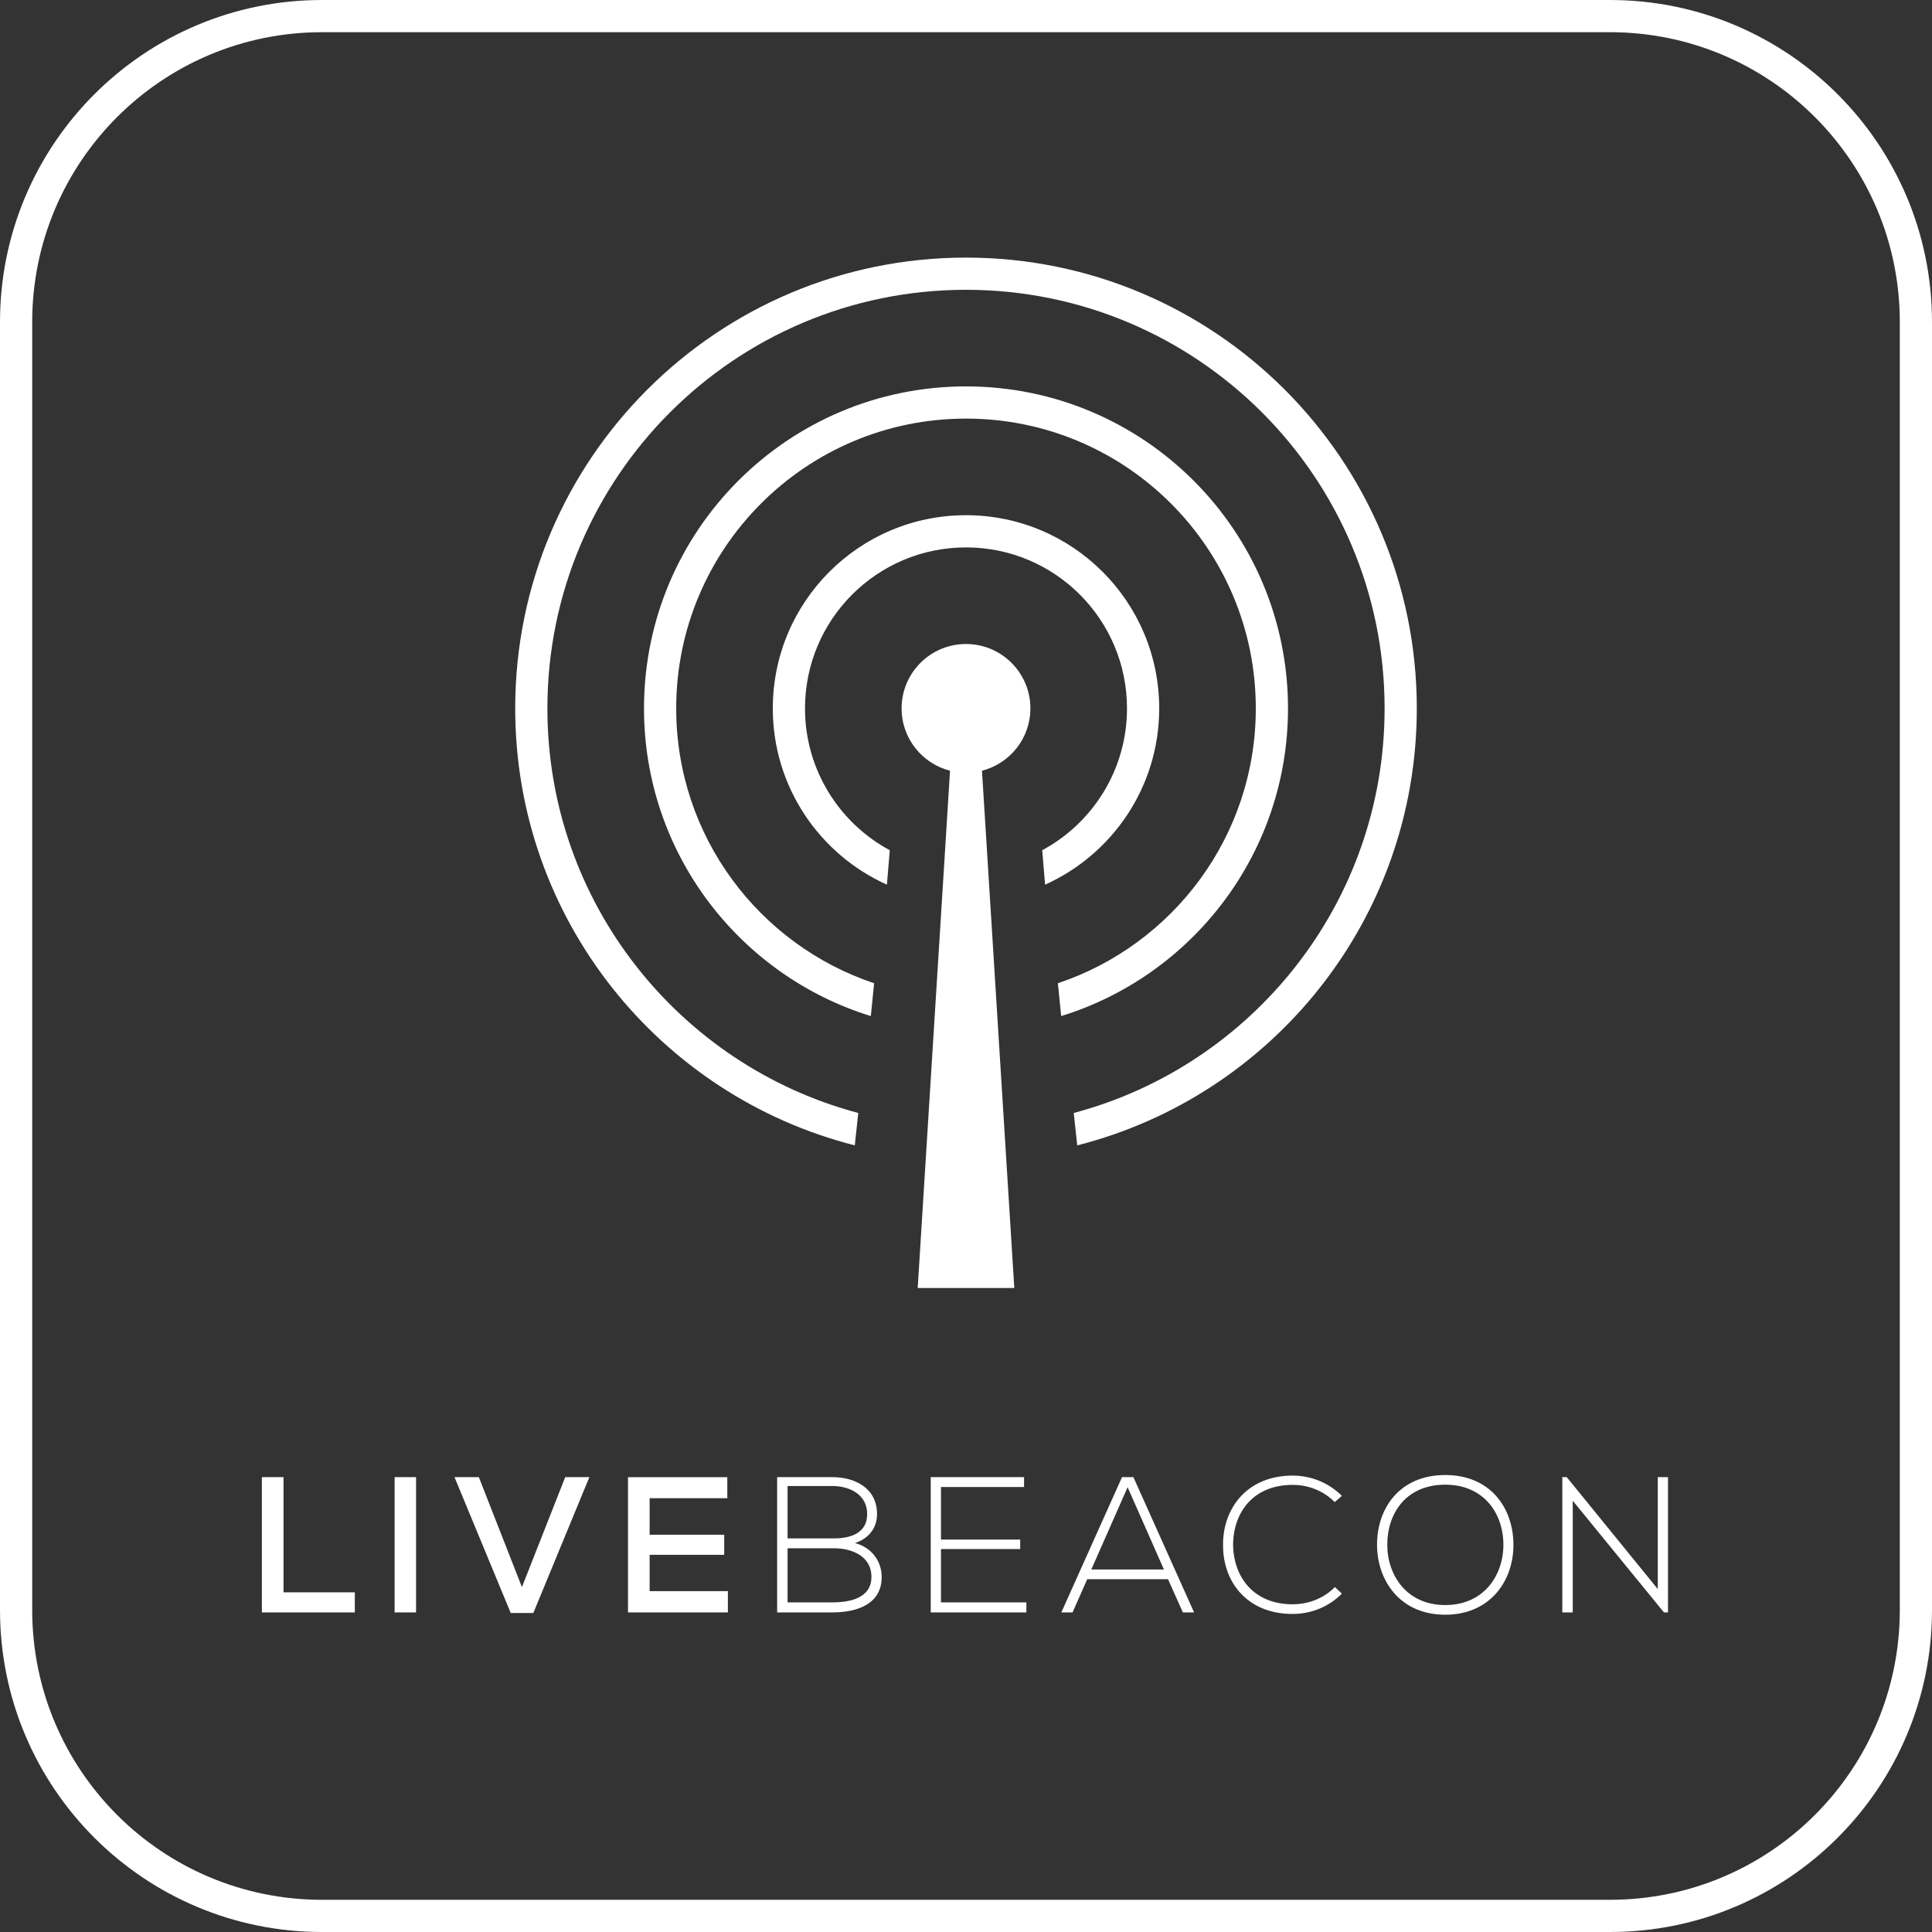 <?xml version="1.0" encoding="utf-8"?>
<!-- Generator: Adobe Illustrator 16.0.0, SVG Export Plug-In . SVG Version: 6.00 Build 0)  -->
<!DOCTYPE svg PUBLIC "-//W3C//DTD SVG 1.1//EN" "http://www.w3.org/Graphics/SVG/1.1/DTD/svg11.dtd">
<svg version="1.1" id="Group_4_" xmlns="http://www.w3.org/2000/svg" xmlns:xlink="http://www.w3.org/1999/xlink" x="0px" y="0px"
	 width="480px" height="480px" viewBox="0 0 480 480" enable-background="new 0 0 480 480" xml:space="preserve">
<rect x="0" y="0" width="480" height="480" fill="#333333" stroke="none"/>
<g id="Shape">
	<g>
		<path fill="#FFFFFF" d="M400,0H80C35.817,0,0,35.817,0,80v320c0,44.183,35.817,80,80,80h320c44.183,0,80-35.817,80-80V80
			C480,35.817,444.183,0,400,0z M472,400c0,39.765-32.235,72-72,72H80c-39.765,0-72-32.235-72-72V80C8,40.235,40.235,8,80,8h320
			c39.765,0,72,32.235,72,72V400z"/>
	</g>
</g>
<g id="Group_5_">
	<g id="Group_7_">
		<g id="Shape_1_">
			<g>
				<path fill="#FFFFFF" d="M70.441,366.994h-5.376v33.603h23.09v-4.992H70.441V366.994z M98.04,400.597h5.329v-33.603H98.04
					V400.597z M129.673,394.309l-10.705-27.314h-6.048l13.969,33.747h5.617l13.921-33.747h-6L129.673,394.309z M161.4,386.292
					h18.529V381.3H161.4v-9.073h19.298v-5.232h-24.674v33.603h24.818v-5.28H161.4V386.292z M212.426,383.363
					c3.408-1.104,5.472-3.744,5.472-7.2c0-6.385-5.424-9.169-11.041-9.169H193.08v33.603h13.777c5.76,0,12.193-1.872,12.193-8.784
					C219.05,387.924,216.65,384.516,212.426,383.363z M195.672,369.202h11.185c4.224,0,8.593,2.112,8.593,6.961
					c0,4.801-4.225,6.049-8.257,6.049h-11.521V369.202z M206.857,398.101h-11.185v-13.44h11.521c4.417,0,9.312,1.92,9.312,7.104
					C216.506,397.093,211.082,398.101,206.857,398.101z M233.784,384.852h19.682V382.5h-19.682v-13.058h20.642v-2.448H231.24v33.603
					h23.762v-2.496h-21.218V384.852z M278.761,366.994l-15.073,33.603h2.784l3.648-8.256h20.065l3.696,8.256h2.784l-15.073-33.603
					H278.761z M271.128,389.94l9.024-20.45l9.025,20.45H271.128z M321.146,368.914c3.841,0,7.585,1.393,10.465,4.272l1.776-1.536
					c-3.408-3.408-7.824-5.04-12.241-5.04c-11.521,0-17.425,8.4-17.282,17.377c0,9.073,6.002,16.994,17.282,16.994
					c4.417,0,8.833-1.633,12.241-5.041l-1.729-1.632c-2.88,2.88-6.672,4.272-10.513,4.272c-9.696,0-14.642-6.769-14.785-14.689
					C306.36,375.827,311.305,368.914,321.146,368.914z M359.065,366.466c-11.329,0-16.945,8.257-16.945,17.282
					c0,8.881,5.665,17.425,16.945,17.425c11.233,0,16.945-8.496,16.945-17.329C376.011,374.771,370.395,366.466,359.065,366.466z
					 M359.065,398.773c-9.553,0-14.401-7.393-14.401-14.978c0-7.921,4.752-14.93,14.401-14.93c9.601,0,14.449,7.153,14.449,14.93
					C373.515,391.381,368.666,398.773,359.065,398.773z M411.866,366.994v27.795l-22.61-27.795h-1.104v33.603h2.592v-27.746
					l22.658,27.746h1.008v-33.603H411.866z"/>
			</g>
		</g>
	</g>
	<g id="Group_6_">
		<g id="Shape_2_">
			<g>
				<path fill="#FFFFFF" d="M288,176c0-26.51-21.49-48-48-48s-48,21.49-48,48c0,19.506,11.642,36.282,28.351,43.792l0.713-8.553
					C208.524,204.486,200,191.24,200,176c0-22.091,17.909-40,40-40c22.092,0,40,17.909,40,40c0,15.24-8.524,28.486-21.063,35.239
					l0.713,8.553C276.358,212.282,288,195.506,288,176z M240,64c-61.856,0-112,50.145-112,112
					c0,52.319,35.876,96.256,84.368,108.562l0.862-8.046C168.767,264.704,136,224.181,136,176c0-57.438,46.562-104,104-104
					s104,46.562,104,104c0,48.181-32.767,88.704-77.23,100.516l0.862,8.046C316.124,272.256,352,228.319,352,176
					C352,114.145,301.855,64,240,64z M320,176c0-44.183-35.816-80-80-80c-44.183,0-80,35.817-80,80
					c0,35.951,23.716,66.36,56.355,76.444l0.816-8.161C188.602,234.735,168,207.782,168,176c0-39.765,32.235-72,72-72
					s72,32.235,72,72c0,31.782-20.602,58.735-49.172,68.283l0.816,8.161C296.284,242.36,320,211.951,320,176z M256,176
					c0-8.837-7.164-16-16-16c-8.836,0-16,7.163-16,16c0,7.465,5.119,13.716,12.032,15.484L228,320h24l-8.032-128.516
					C250.881,189.716,256,183.464,256,176z"/>
			</g>
		</g>
	</g>
</g>
</svg>
